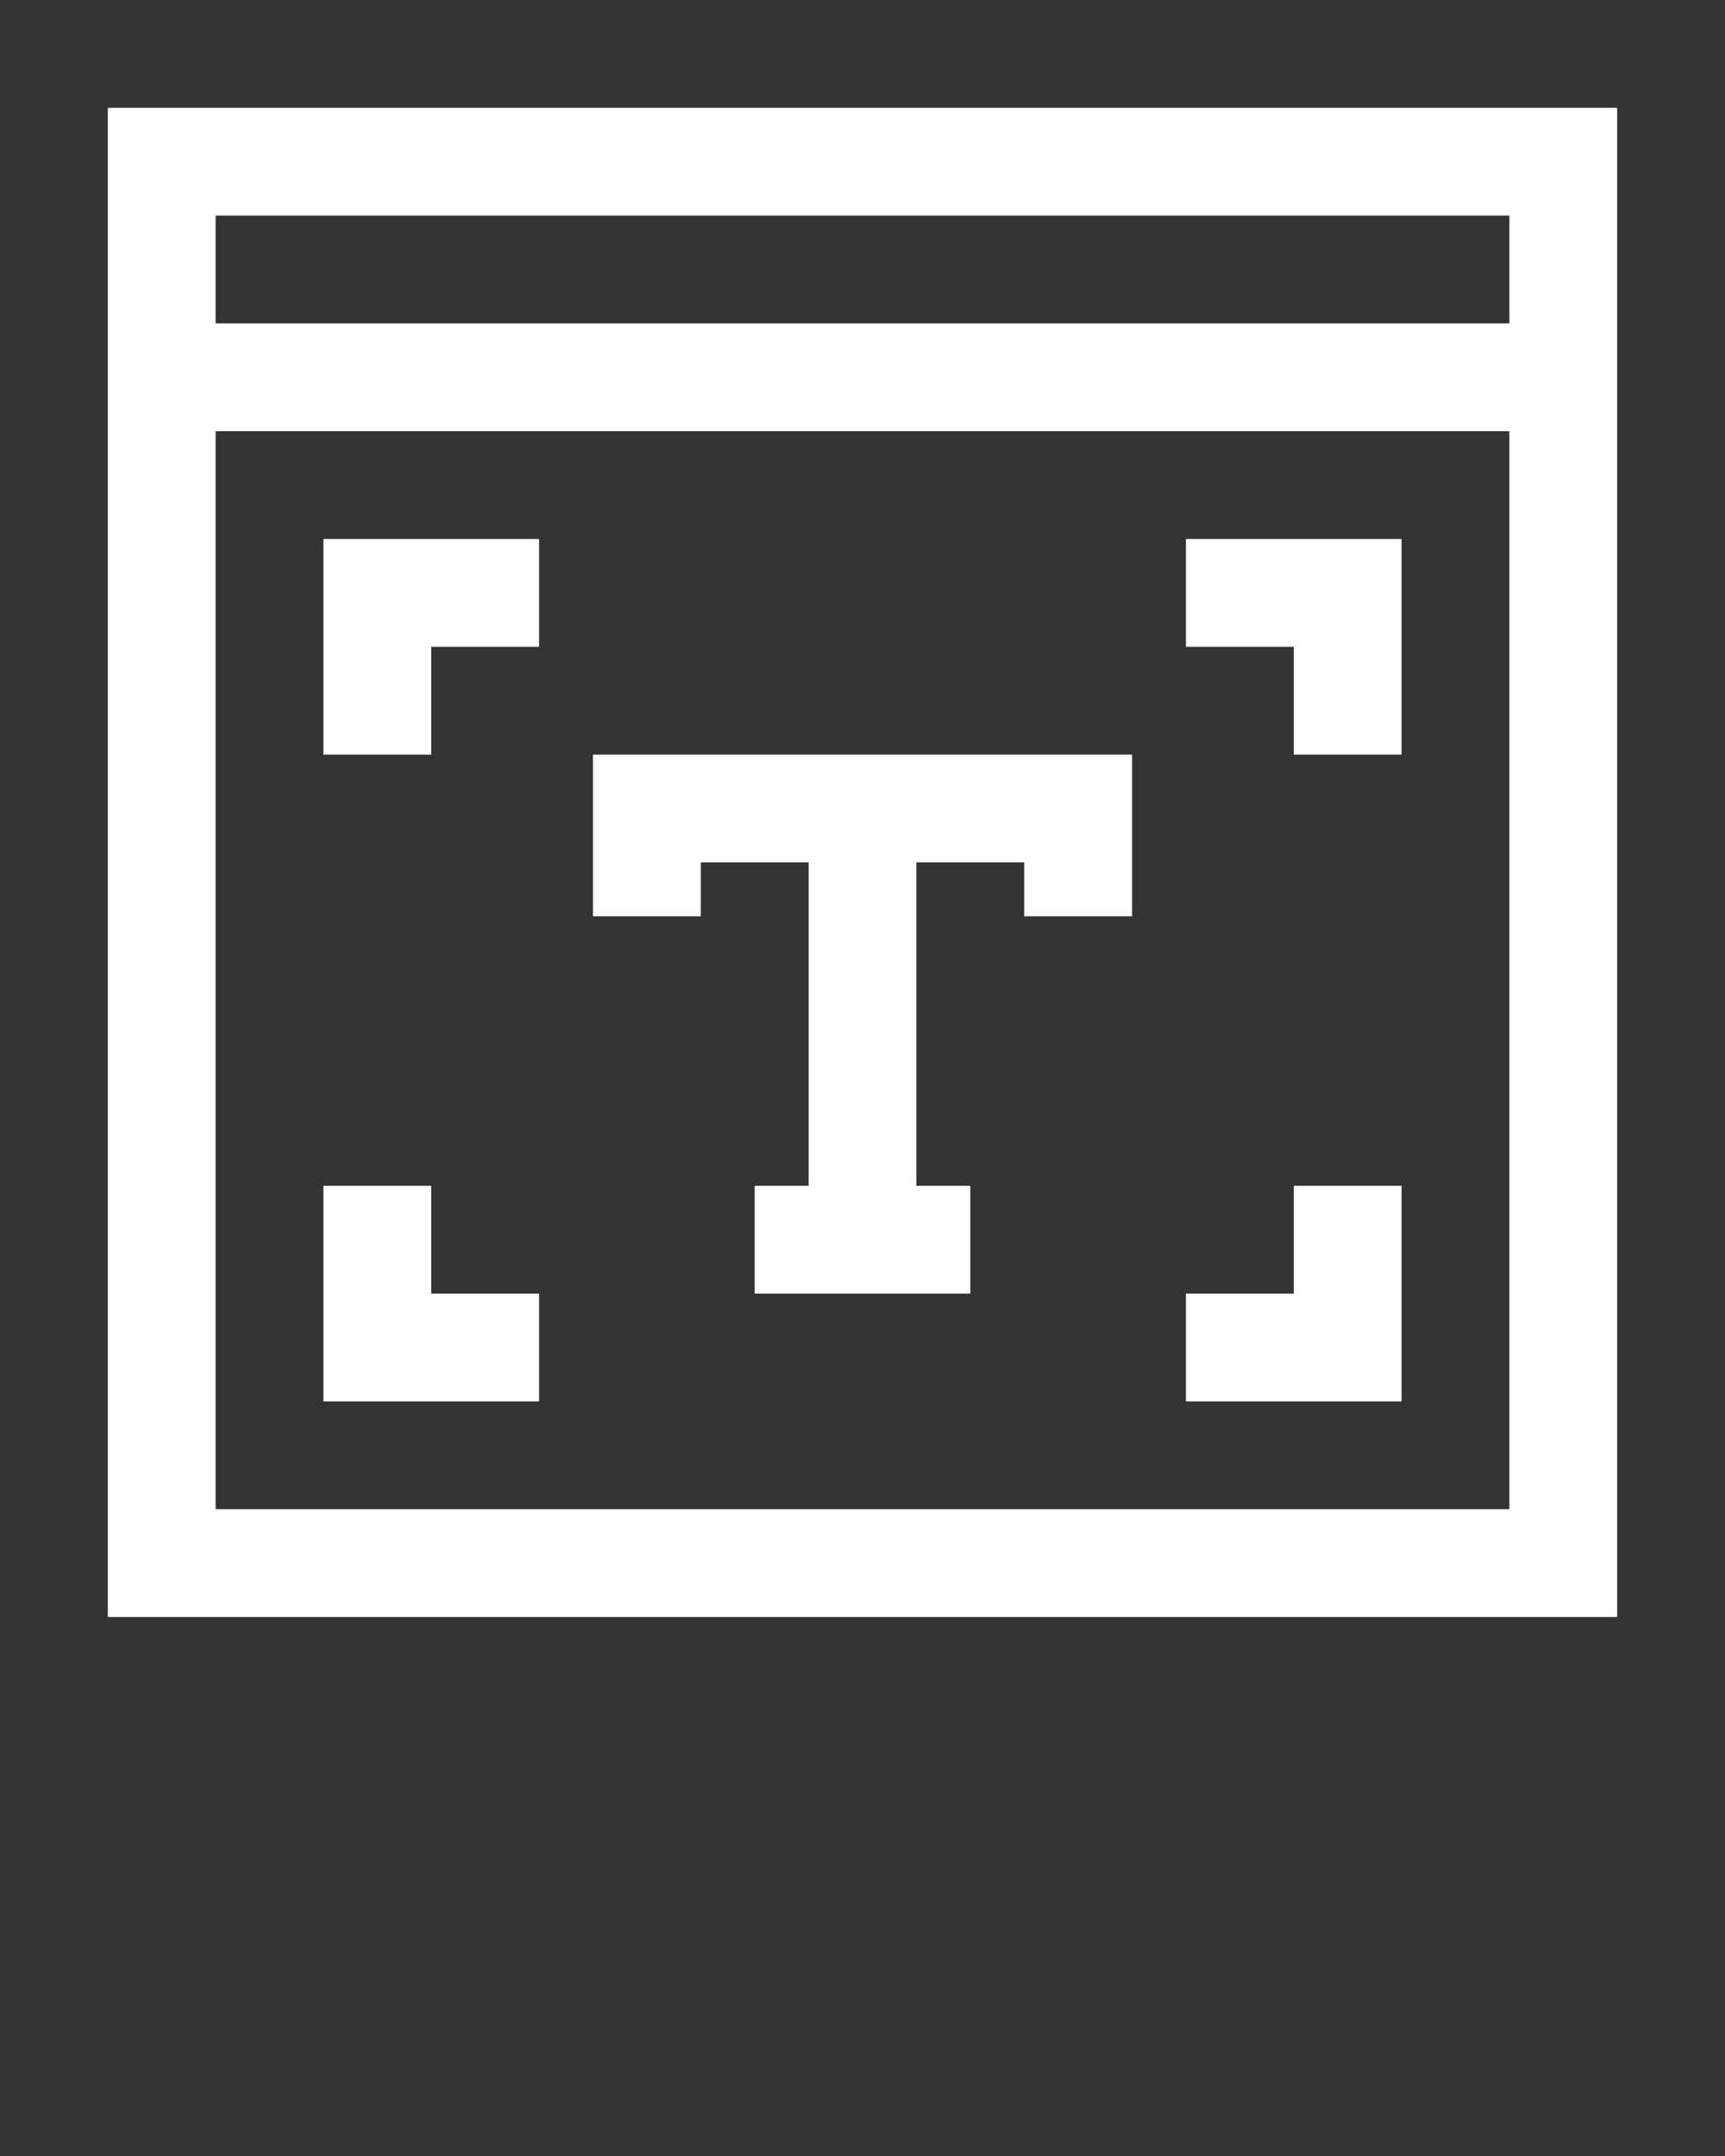 <?xml version="1.0" encoding="utf-8"?>
<!-- Generator: Adobe Illustrator 24.0.0, SVG Export Plug-In . SVG Version: 6.00 Build 0)  -->
<svg version="1.1" id="레이어_1" xmlns="http://www.w3.org/2000/svg" xmlns:xlink="http://www.w3.org/1999/xlink" x="0px"
	 y="0px" viewBox="0 0 32 40" style="enable-background:new 0 0 32 40;" xml:space="preserve">
<rect x="0" y="0" width="32" height="40" fill="#333333" stroke="none"/>
<style type="text/css">
	.st0{fill:#FFFFFF;}
</style>
<title>typography, seo, web, ui, browser</title>
<path class="st0" d="M2,30h28V2H2V30z M4,28V8h24v20H4z M28,4v2H4V4H28z"/>
<polygon class="st0" points="11,17 13,17 13,16 15,16 15,22 14,22 14,24 15,24 17,24 18,24 18,22 17,22 17,16 19,16 19,17 21,17 
	21,14 11,14 "/>
<polygon class="st0" points="6,14 8,14 8,12 10,12 10,10 6,10 "/>
<polygon class="st0" points="8,22 6,22 6,26 10,26 10,24 8,24 "/>
<polygon class="st0" points="22,12 24,12 24,14 26,14 26,10 22,10 "/>
<polygon class="st0" points="24,24 22,24 22,26 26,26 26,22 24,22 "/>
</svg>
